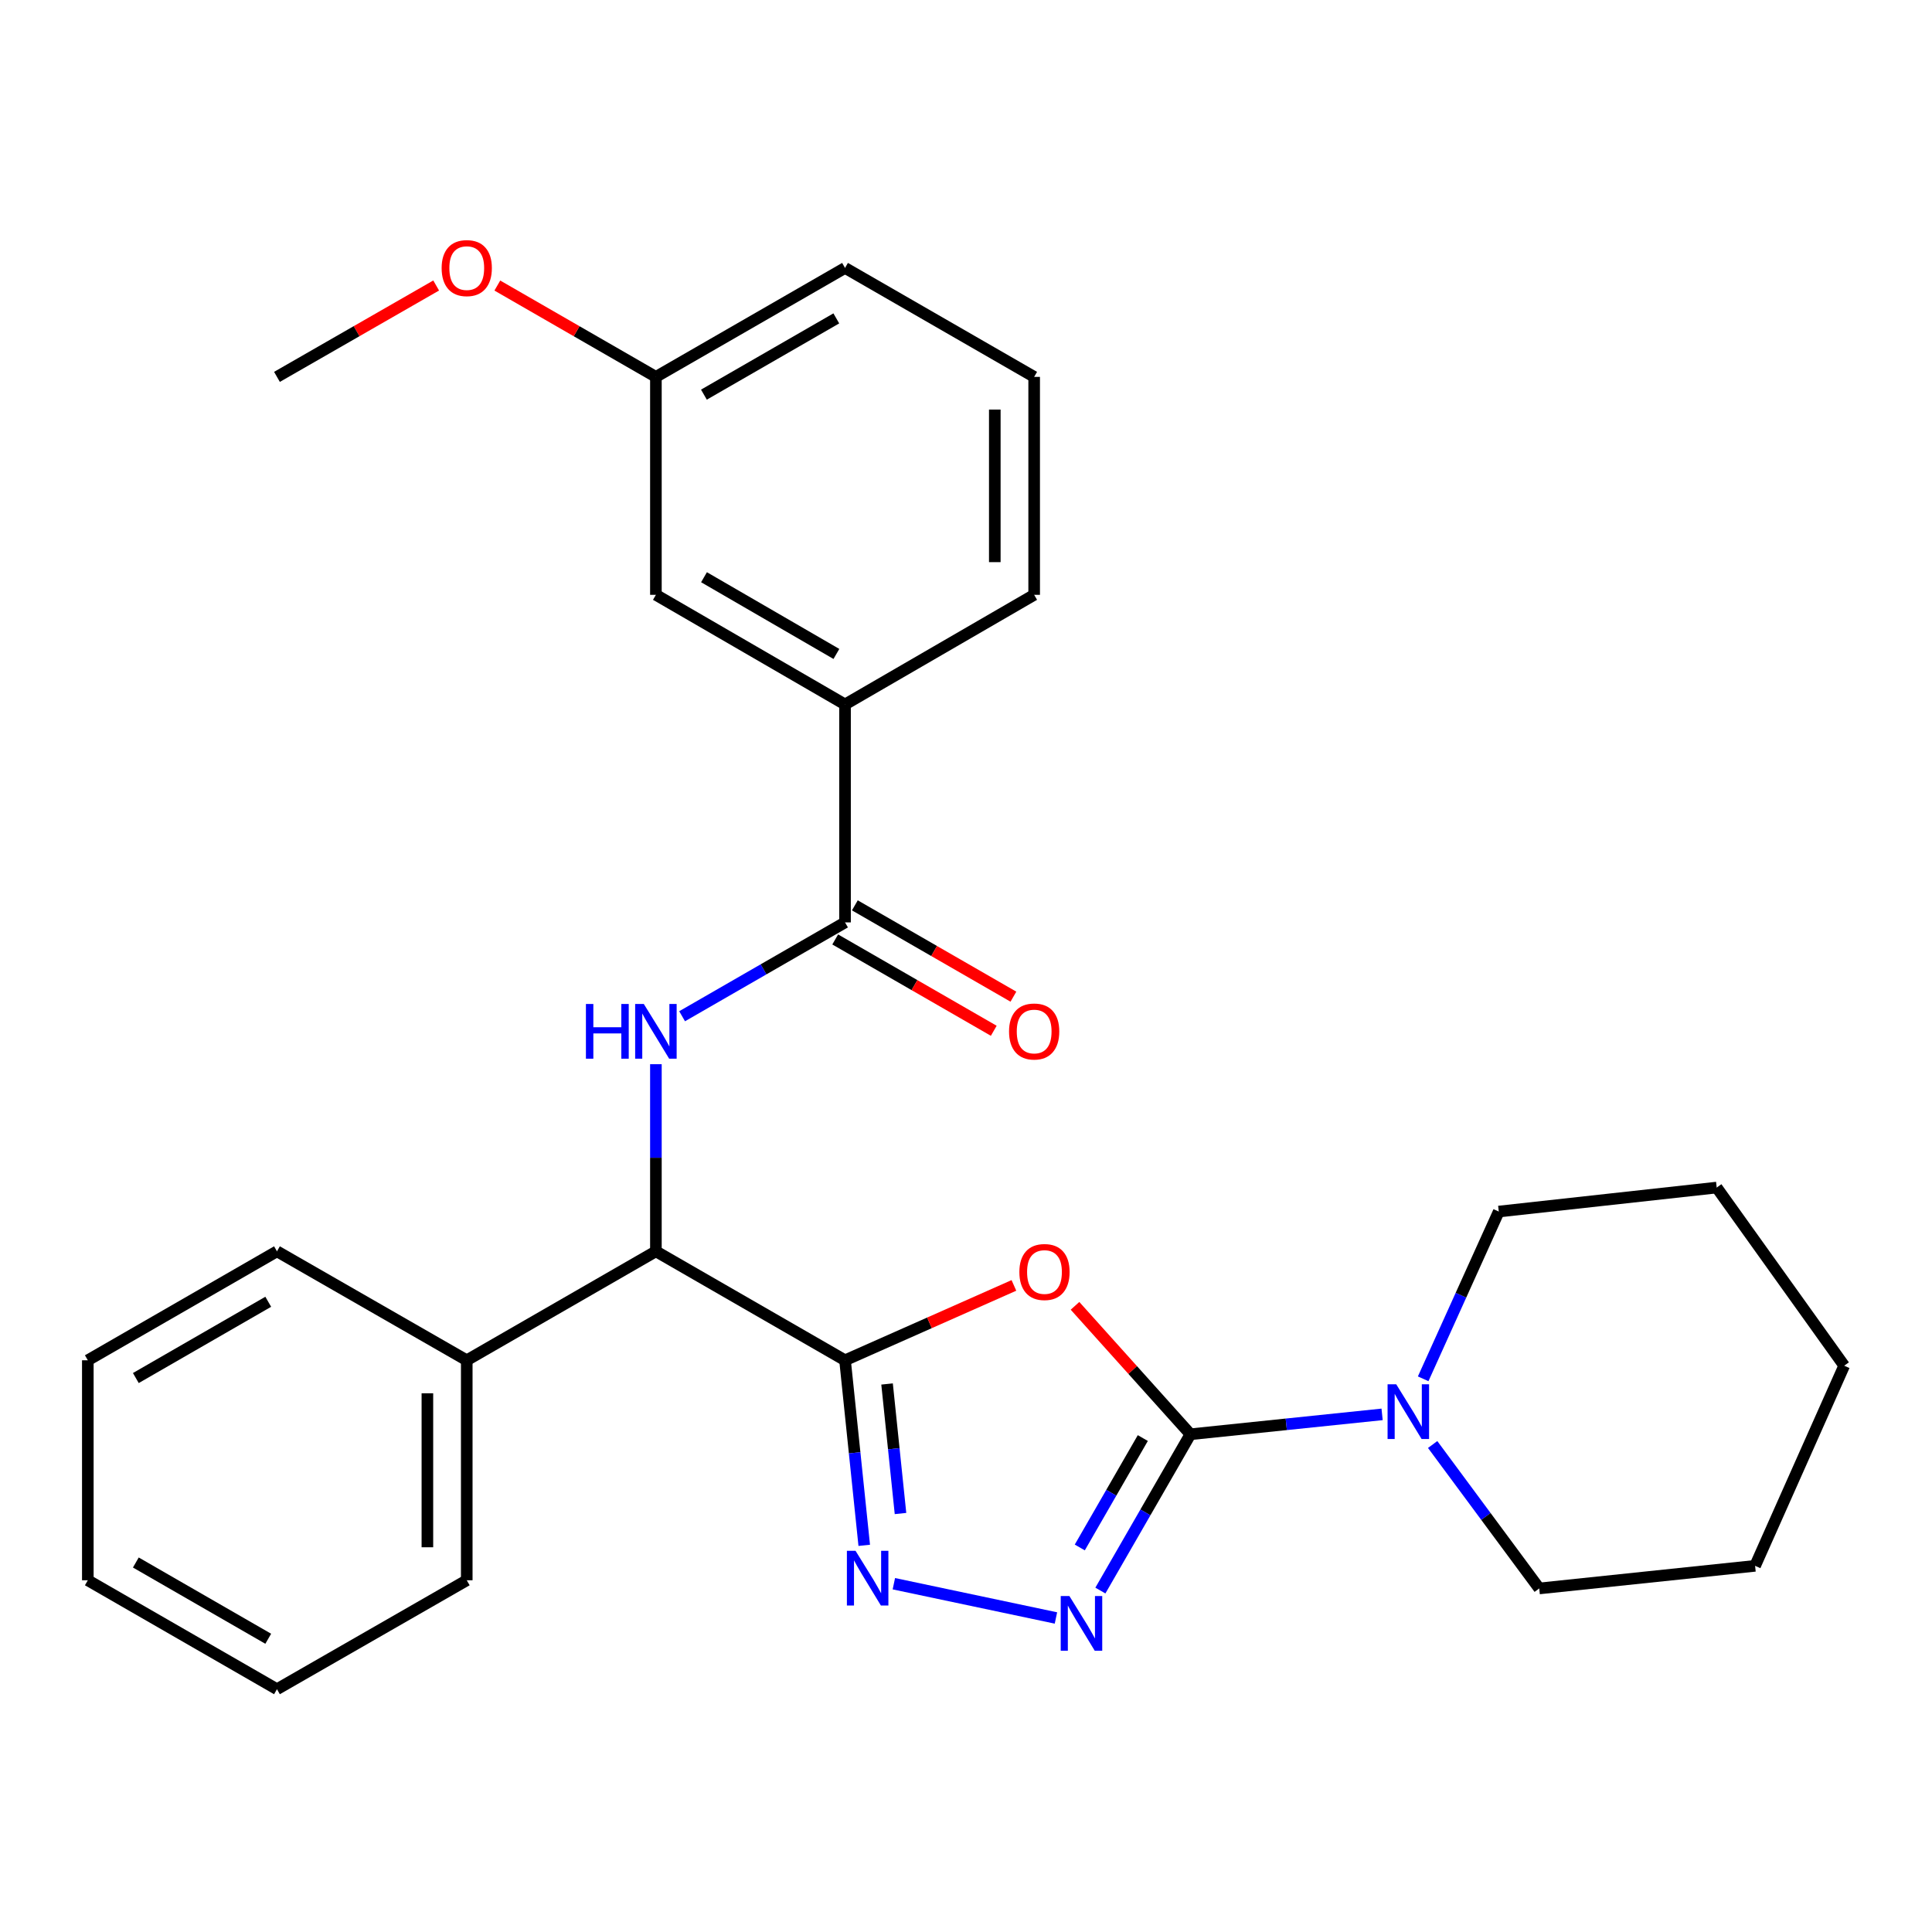 <?xml version='1.0' encoding='iso-8859-1'?>
<svg version='1.1' baseProfile='full'
              xmlns='http://www.w3.org/2000/svg'
                      xmlns:rdkit='http://www.rdkit.org/xml'
                      xmlns:xlink='http://www.w3.org/1999/xlink'
                  xml:space='preserve'
width='1000px' height='1000px' viewBox='0 0 1000 1000'>
<!-- END OF HEADER -->
<rect style='opacity:1.0;fill:#FFFFFF;stroke:none' width='1000' height='1000' x='0' y='0'> </rect>
<path class='bond-0' d='M 437.387,704.082 L 481.093,684.704' style='fill:none;fill-rule:evenodd;stroke:#000000;stroke-width:6px;stroke-linecap:butt;stroke-linejoin:miter;stroke-opacity:1' />
<path class='bond-0' d='M 481.093,684.704 L 524.798,665.327' style='fill:none;fill-rule:evenodd;stroke:#FF0000;stroke-width:6px;stroke-linecap:butt;stroke-linejoin:miter;stroke-opacity:1' />
<path class='bond-2' d='M 437.387,704.082 L 442.357,751.973' style='fill:none;fill-rule:evenodd;stroke:#000000;stroke-width:6px;stroke-linecap:butt;stroke-linejoin:miter;stroke-opacity:1' />
<path class='bond-2' d='M 442.357,751.973 L 447.326,799.864' style='fill:none;fill-rule:evenodd;stroke:#0000FF;stroke-width:6px;stroke-linecap:butt;stroke-linejoin:miter;stroke-opacity:1' />
<path class='bond-2' d='M 459.142,716.347 L 462.621,749.87' style='fill:none;fill-rule:evenodd;stroke:#000000;stroke-width:6px;stroke-linecap:butt;stroke-linejoin:miter;stroke-opacity:1' />
<path class='bond-2' d='M 462.621,749.87 L 466.1,783.394' style='fill:none;fill-rule:evenodd;stroke:#0000FF;stroke-width:6px;stroke-linecap:butt;stroke-linejoin:miter;stroke-opacity:1' />
<path class='bond-6' d='M 437.387,704.082 L 339.494,647.683' style='fill:none;fill-rule:evenodd;stroke:#000000;stroke-width:6px;stroke-linecap:butt;stroke-linejoin:miter;stroke-opacity:1' />
<path class='bond-1' d='M 556.424,675.896 L 586.292,709.134' style='fill:none;fill-rule:evenodd;stroke:#FF0000;stroke-width:6px;stroke-linecap:butt;stroke-linejoin:miter;stroke-opacity:1' />
<path class='bond-1' d='M 586.292,709.134 L 616.16,742.372' style='fill:none;fill-rule:evenodd;stroke:#000000;stroke-width:6px;stroke-linecap:butt;stroke-linejoin:miter;stroke-opacity:1' />
<path class='bond-7' d='M 616.16,742.372 L 665.767,737.225' style='fill:none;fill-rule:evenodd;stroke:#000000;stroke-width:6px;stroke-linecap:butt;stroke-linejoin:miter;stroke-opacity:1' />
<path class='bond-7' d='M 665.767,737.225 L 715.373,732.078' style='fill:none;fill-rule:evenodd;stroke:#0000FF;stroke-width:6px;stroke-linecap:butt;stroke-linejoin:miter;stroke-opacity:1' />
<path class='bond-28' d='M 616.16,742.372 L 592.858,782.821' style='fill:none;fill-rule:evenodd;stroke:#000000;stroke-width:6px;stroke-linecap:butt;stroke-linejoin:miter;stroke-opacity:1' />
<path class='bond-28' d='M 592.858,782.821 L 569.557,823.27' style='fill:none;fill-rule:evenodd;stroke:#0000FF;stroke-width:6px;stroke-linecap:butt;stroke-linejoin:miter;stroke-opacity:1' />
<path class='bond-28' d='M 591.517,744.337 L 575.205,772.651' style='fill:none;fill-rule:evenodd;stroke:#000000;stroke-width:6px;stroke-linecap:butt;stroke-linejoin:miter;stroke-opacity:1' />
<path class='bond-28' d='M 575.205,772.651 L 558.894,800.965' style='fill:none;fill-rule:evenodd;stroke:#0000FF;stroke-width:6px;stroke-linecap:butt;stroke-linejoin:miter;stroke-opacity:1' />
<path class='bond-3' d='M 462.658,819.727 L 546.551,837.459' style='fill:none;fill-rule:evenodd;stroke:#0000FF;stroke-width:6px;stroke-linecap:butt;stroke-linejoin:miter;stroke-opacity:1' />
<path class='bond-4' d='M 339.494,550.827 L 339.494,599.255' style='fill:none;fill-rule:evenodd;stroke:#0000FF;stroke-width:6px;stroke-linecap:butt;stroke-linejoin:miter;stroke-opacity:1' />
<path class='bond-4' d='M 339.494,599.255 L 339.494,647.683' style='fill:none;fill-rule:evenodd;stroke:#000000;stroke-width:6px;stroke-linecap:butt;stroke-linejoin:miter;stroke-opacity:1' />
<path class='bond-5' d='M 353.059,526.007 L 395.223,501.72' style='fill:none;fill-rule:evenodd;stroke:#0000FF;stroke-width:6px;stroke-linecap:butt;stroke-linejoin:miter;stroke-opacity:1' />
<path class='bond-5' d='M 395.223,501.72 L 437.387,477.432' style='fill:none;fill-rule:evenodd;stroke:#000000;stroke-width:6px;stroke-linecap:butt;stroke-linejoin:miter;stroke-opacity:1' />
<path class='bond-8' d='M 437.387,477.432 L 437.387,364.622' style='fill:none;fill-rule:evenodd;stroke:#000000;stroke-width:6px;stroke-linecap:butt;stroke-linejoin:miter;stroke-opacity:1' />
<path class='bond-9' d='M 432.302,486.259 L 473.336,509.896' style='fill:none;fill-rule:evenodd;stroke:#000000;stroke-width:6px;stroke-linecap:butt;stroke-linejoin:miter;stroke-opacity:1' />
<path class='bond-9' d='M 473.336,509.896 L 514.371,533.532' style='fill:none;fill-rule:evenodd;stroke:#FF0000;stroke-width:6px;stroke-linecap:butt;stroke-linejoin:miter;stroke-opacity:1' />
<path class='bond-9' d='M 442.471,468.605 L 483.505,492.242' style='fill:none;fill-rule:evenodd;stroke:#000000;stroke-width:6px;stroke-linecap:butt;stroke-linejoin:miter;stroke-opacity:1' />
<path class='bond-9' d='M 483.505,492.242 L 524.54,515.878' style='fill:none;fill-rule:evenodd;stroke:#FF0000;stroke-width:6px;stroke-linecap:butt;stroke-linejoin:miter;stroke-opacity:1' />
<path class='bond-11' d='M 339.494,647.683 L 241.59,704.082' style='fill:none;fill-rule:evenodd;stroke:#000000;stroke-width:6px;stroke-linecap:butt;stroke-linejoin:miter;stroke-opacity:1' />
<path class='bond-13' d='M 741.539,747.676 L 769.119,784.927' style='fill:none;fill-rule:evenodd;stroke:#0000FF;stroke-width:6px;stroke-linecap:butt;stroke-linejoin:miter;stroke-opacity:1' />
<path class='bond-13' d='M 769.119,784.927 L 796.7,822.178' style='fill:none;fill-rule:evenodd;stroke:#000000;stroke-width:6px;stroke-linecap:butt;stroke-linejoin:miter;stroke-opacity:1' />
<path class='bond-14' d='M 736.632,713.668 L 756.196,670.381' style='fill:none;fill-rule:evenodd;stroke:#0000FF;stroke-width:6px;stroke-linecap:butt;stroke-linejoin:miter;stroke-opacity:1' />
<path class='bond-14' d='M 756.196,670.381 L 775.761,627.095' style='fill:none;fill-rule:evenodd;stroke:#000000;stroke-width:6px;stroke-linecap:butt;stroke-linejoin:miter;stroke-opacity:1' />
<path class='bond-10' d='M 437.387,364.622 L 339.494,307.883' style='fill:none;fill-rule:evenodd;stroke:#000000;stroke-width:6px;stroke-linecap:butt;stroke-linejoin:miter;stroke-opacity:1' />
<path class='bond-10' d='M 432.919,338.485 L 364.394,298.768' style='fill:none;fill-rule:evenodd;stroke:#000000;stroke-width:6px;stroke-linecap:butt;stroke-linejoin:miter;stroke-opacity:1' />
<path class='bond-16' d='M 437.387,364.622 L 535.279,307.883' style='fill:none;fill-rule:evenodd;stroke:#000000;stroke-width:6px;stroke-linecap:butt;stroke-linejoin:miter;stroke-opacity:1' />
<path class='bond-12' d='M 339.494,307.883 L 339.494,195.073' style='fill:none;fill-rule:evenodd;stroke:#000000;stroke-width:6px;stroke-linecap:butt;stroke-linejoin:miter;stroke-opacity:1' />
<path class='bond-18' d='M 241.59,704.082 L 241.59,817.945' style='fill:none;fill-rule:evenodd;stroke:#000000;stroke-width:6px;stroke-linecap:butt;stroke-linejoin:miter;stroke-opacity:1' />
<path class='bond-18' d='M 221.217,721.162 L 221.217,800.866' style='fill:none;fill-rule:evenodd;stroke:#000000;stroke-width:6px;stroke-linecap:butt;stroke-linejoin:miter;stroke-opacity:1' />
<path class='bond-19' d='M 241.59,704.082 L 143.358,647.683' style='fill:none;fill-rule:evenodd;stroke:#000000;stroke-width:6px;stroke-linecap:butt;stroke-linejoin:miter;stroke-opacity:1' />
<path class='bond-15' d='M 339.494,195.073 L 298.455,171.436' style='fill:none;fill-rule:evenodd;stroke:#000000;stroke-width:6px;stroke-linecap:butt;stroke-linejoin:miter;stroke-opacity:1' />
<path class='bond-15' d='M 298.455,171.436 L 257.415,147.799' style='fill:none;fill-rule:evenodd;stroke:#FF0000;stroke-width:6px;stroke-linecap:butt;stroke-linejoin:miter;stroke-opacity:1' />
<path class='bond-31' d='M 339.494,195.073 L 437.387,138.685' style='fill:none;fill-rule:evenodd;stroke:#000000;stroke-width:6px;stroke-linecap:butt;stroke-linejoin:miter;stroke-opacity:1' />
<path class='bond-31' d='M 364.347,204.269 L 432.872,164.797' style='fill:none;fill-rule:evenodd;stroke:#000000;stroke-width:6px;stroke-linecap:butt;stroke-linejoin:miter;stroke-opacity:1' />
<path class='bond-23' d='M 796.7,822.178 L 908.434,810.475' style='fill:none;fill-rule:evenodd;stroke:#000000;stroke-width:6px;stroke-linecap:butt;stroke-linejoin:miter;stroke-opacity:1' />
<path class='bond-22' d='M 775.761,627.095 L 888.559,614.679' style='fill:none;fill-rule:evenodd;stroke:#000000;stroke-width:6px;stroke-linecap:butt;stroke-linejoin:miter;stroke-opacity:1' />
<path class='bond-21' d='M 225.759,147.773 L 184.559,171.423' style='fill:none;fill-rule:evenodd;stroke:#FF0000;stroke-width:6px;stroke-linecap:butt;stroke-linejoin:miter;stroke-opacity:1' />
<path class='bond-21' d='M 184.559,171.423 L 143.358,195.073' style='fill:none;fill-rule:evenodd;stroke:#000000;stroke-width:6px;stroke-linecap:butt;stroke-linejoin:miter;stroke-opacity:1' />
<path class='bond-17' d='M 535.279,307.883 L 535.279,195.073' style='fill:none;fill-rule:evenodd;stroke:#000000;stroke-width:6px;stroke-linecap:butt;stroke-linejoin:miter;stroke-opacity:1' />
<path class='bond-17' d='M 514.906,290.962 L 514.906,211.995' style='fill:none;fill-rule:evenodd;stroke:#000000;stroke-width:6px;stroke-linecap:butt;stroke-linejoin:miter;stroke-opacity:1' />
<path class='bond-20' d='M 535.279,195.073 L 437.387,138.685' style='fill:none;fill-rule:evenodd;stroke:#000000;stroke-width:6px;stroke-linecap:butt;stroke-linejoin:miter;stroke-opacity:1' />
<path class='bond-25' d='M 241.59,817.945 L 143.358,874.333' style='fill:none;fill-rule:evenodd;stroke:#000000;stroke-width:6px;stroke-linecap:butt;stroke-linejoin:miter;stroke-opacity:1' />
<path class='bond-24' d='M 143.358,647.683 L 45.455,704.082' style='fill:none;fill-rule:evenodd;stroke:#000000;stroke-width:6px;stroke-linecap:butt;stroke-linejoin:miter;stroke-opacity:1' />
<path class='bond-24' d='M 138.842,673.796 L 70.31,713.276' style='fill:none;fill-rule:evenodd;stroke:#000000;stroke-width:6px;stroke-linecap:butt;stroke-linejoin:miter;stroke-opacity:1' />
<path class='bond-27' d='M 888.559,614.679 L 954.545,706.889' style='fill:none;fill-rule:evenodd;stroke:#000000;stroke-width:6px;stroke-linecap:butt;stroke-linejoin:miter;stroke-opacity:1' />
<path class='bond-30' d='M 908.434,810.475 L 954.545,706.889' style='fill:none;fill-rule:evenodd;stroke:#000000;stroke-width:6px;stroke-linecap:butt;stroke-linejoin:miter;stroke-opacity:1' />
<path class='bond-26' d='M 45.455,704.082 L 45.455,817.945' style='fill:none;fill-rule:evenodd;stroke:#000000;stroke-width:6px;stroke-linecap:butt;stroke-linejoin:miter;stroke-opacity:1' />
<path class='bond-29' d='M 143.358,874.333 L 45.455,817.945' style='fill:none;fill-rule:evenodd;stroke:#000000;stroke-width:6px;stroke-linecap:butt;stroke-linejoin:miter;stroke-opacity:1' />
<path class='bond-29' d='M 138.841,848.221 L 70.308,808.749' style='fill:none;fill-rule:evenodd;stroke:#000000;stroke-width:6px;stroke-linecap:butt;stroke-linejoin:miter;stroke-opacity:1' />
<path  class='atom-1' d='M 527.622 658.391
Q 527.622 651.591, 530.982 647.791
Q 534.342 643.991, 540.622 643.991
Q 546.902 643.991, 550.262 647.791
Q 553.622 651.591, 553.622 658.391
Q 553.622 665.271, 550.222 669.191
Q 546.822 673.071, 540.622 673.071
Q 534.382 673.071, 530.982 669.191
Q 527.622 665.311, 527.622 658.391
M 540.622 669.871
Q 544.942 669.871, 547.262 666.991
Q 549.622 664.071, 549.622 658.391
Q 549.622 652.831, 547.262 650.031
Q 544.942 647.191, 540.622 647.191
Q 536.302 647.191, 533.942 649.991
Q 531.622 652.791, 531.622 658.391
Q 531.622 664.111, 533.942 666.991
Q 536.302 669.871, 540.622 669.871
' fill='#FF0000'/>
<path  class='atom-3' d='M 442.83 802.699
L 452.11 817.699
Q 453.03 819.179, 454.51 821.859
Q 455.99 824.539, 456.07 824.699
L 456.07 802.699
L 459.83 802.699
L 459.83 831.019
L 455.95 831.019
L 445.99 814.619
Q 444.83 812.699, 443.59 810.499
Q 442.39 808.299, 442.03 807.619
L 442.03 831.019
L 438.35 831.019
L 438.35 802.699
L 442.83 802.699
' fill='#0000FF'/>
<path  class='atom-4' d='M 553.512 826.094
L 562.792 841.094
Q 563.712 842.574, 565.192 845.254
Q 566.672 847.934, 566.752 848.094
L 566.752 826.094
L 570.512 826.094
L 570.512 854.414
L 566.632 854.414
L 556.672 838.014
Q 555.512 836.094, 554.272 833.894
Q 553.072 831.694, 552.712 831.014
L 552.712 854.414
L 549.032 854.414
L 549.032 826.094
L 553.512 826.094
' fill='#0000FF'/>
<path  class='atom-5' d='M 303.274 519.66
L 307.114 519.66
L 307.114 531.7
L 321.594 531.7
L 321.594 519.66
L 325.434 519.66
L 325.434 547.98
L 321.594 547.98
L 321.594 534.9
L 307.114 534.9
L 307.114 547.98
L 303.274 547.98
L 303.274 519.66
' fill='#0000FF'/>
<path  class='atom-5' d='M 333.234 519.66
L 342.514 534.66
Q 343.434 536.14, 344.914 538.82
Q 346.394 541.5, 346.474 541.66
L 346.474 519.66
L 350.234 519.66
L 350.234 547.98
L 346.354 547.98
L 336.394 531.58
Q 335.234 529.66, 333.994 527.46
Q 332.794 525.26, 332.434 524.58
L 332.434 547.98
L 328.754 547.98
L 328.754 519.66
L 333.234 519.66
' fill='#0000FF'/>
<path  class='atom-8' d='M 722.688 716.509
L 731.968 731.509
Q 732.888 732.989, 734.368 735.669
Q 735.848 738.349, 735.928 738.509
L 735.928 716.509
L 739.688 716.509
L 739.688 744.829
L 735.808 744.829
L 725.848 728.429
Q 724.688 726.509, 723.448 724.309
Q 722.248 722.109, 721.888 721.429
L 721.888 744.829
L 718.208 744.829
L 718.208 716.509
L 722.688 716.509
' fill='#0000FF'/>
<path  class='atom-10' d='M 522.279 533.9
Q 522.279 527.1, 525.639 523.3
Q 528.999 519.5, 535.279 519.5
Q 541.559 519.5, 544.919 523.3
Q 548.279 527.1, 548.279 533.9
Q 548.279 540.78, 544.879 544.7
Q 541.479 548.58, 535.279 548.58
Q 529.039 548.58, 525.639 544.7
Q 522.279 540.82, 522.279 533.9
M 535.279 545.38
Q 539.599 545.38, 541.919 542.5
Q 544.279 539.58, 544.279 533.9
Q 544.279 528.34, 541.919 525.54
Q 539.599 522.7, 535.279 522.7
Q 530.959 522.7, 528.599 525.5
Q 526.279 528.3, 526.279 533.9
Q 526.279 539.62, 528.599 542.5
Q 530.959 545.38, 535.279 545.38
' fill='#FF0000'/>
<path  class='atom-16' d='M 228.59 138.765
Q 228.59 131.965, 231.95 128.165
Q 235.31 124.365, 241.59 124.365
Q 247.87 124.365, 251.23 128.165
Q 254.59 131.965, 254.59 138.765
Q 254.59 145.645, 251.19 149.565
Q 247.79 153.445, 241.59 153.445
Q 235.35 153.445, 231.95 149.565
Q 228.59 145.685, 228.59 138.765
M 241.59 150.245
Q 245.91 150.245, 248.23 147.365
Q 250.59 144.445, 250.59 138.765
Q 250.59 133.205, 248.23 130.405
Q 245.91 127.565, 241.59 127.565
Q 237.27 127.565, 234.91 130.365
Q 232.59 133.165, 232.59 138.765
Q 232.59 144.485, 234.91 147.365
Q 237.27 150.245, 241.59 150.245
' fill='#FF0000'/>
</svg>
